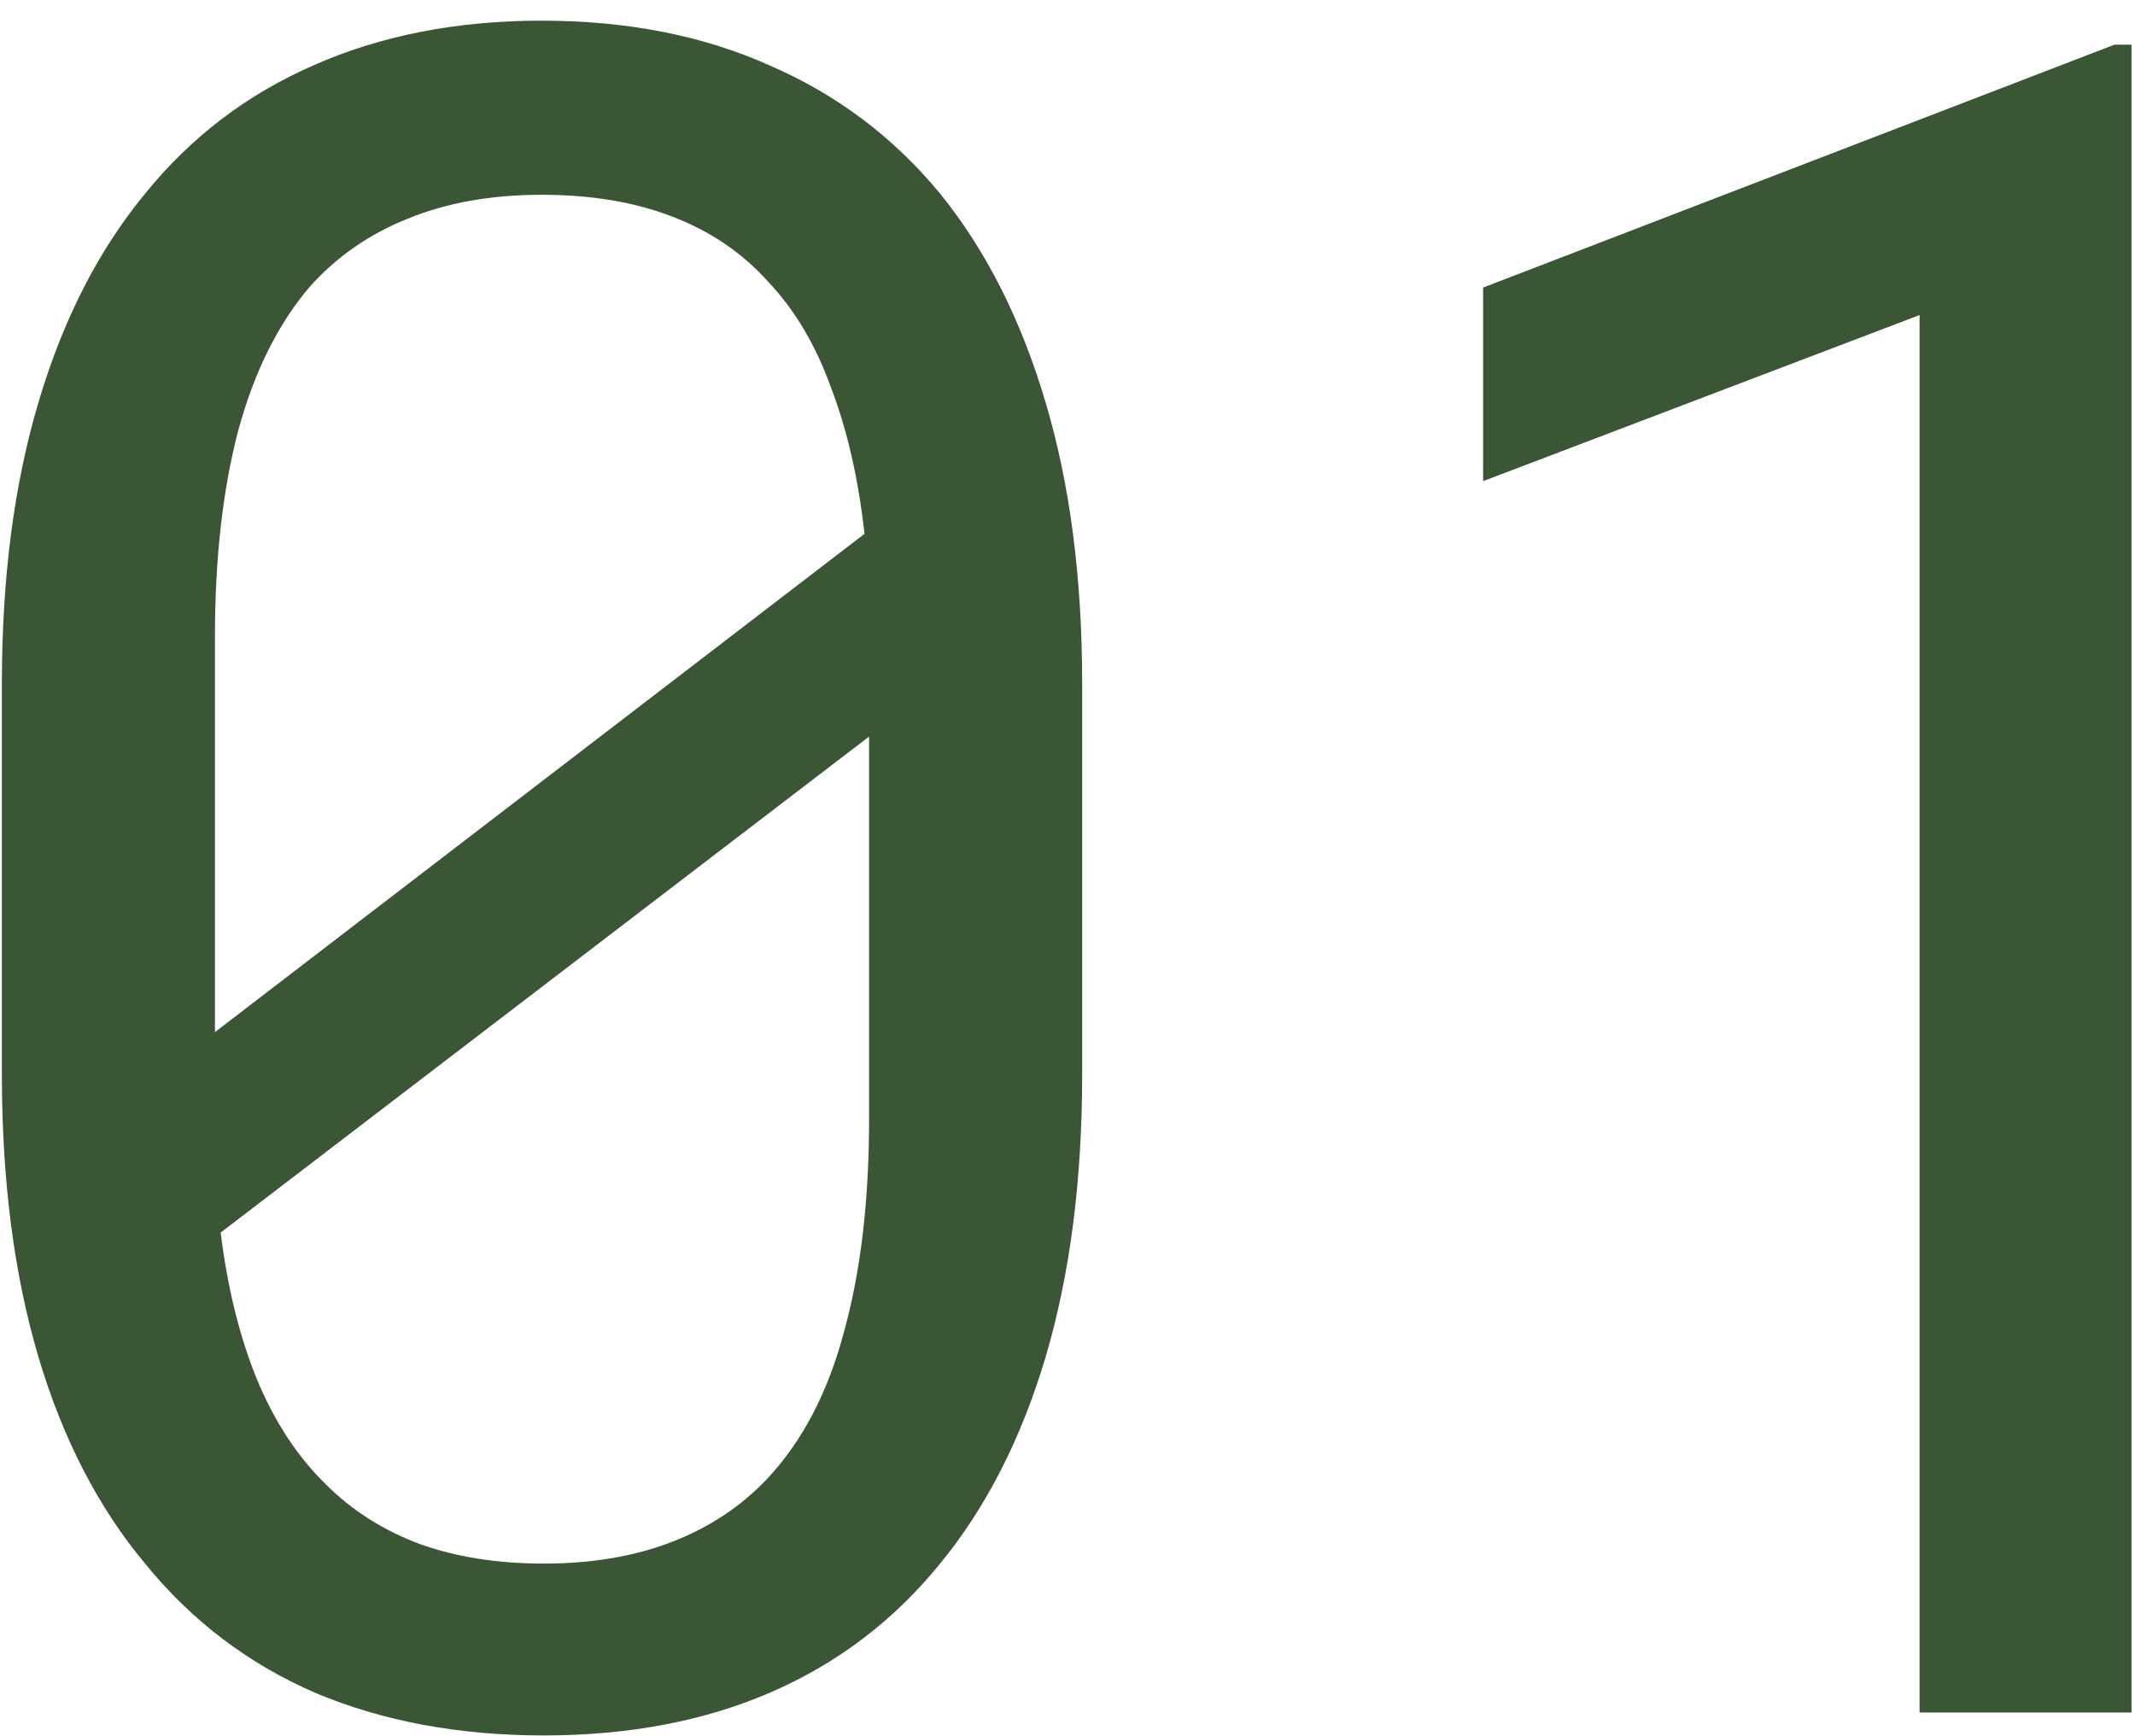 <?xml version="1.0" encoding="UTF-8"?> <svg xmlns="http://www.w3.org/2000/svg" width="91" height="74" viewBox="0 0 91 74" fill="none"><path d="M46.125 45.803C46.125 50.328 45.604 54.348 44.562 57.863C43.521 61.346 42.023 64.276 40.07 66.652C38.117 69.061 35.725 70.884 32.893 72.121C30.061 73.358 26.822 73.977 23.176 73.977C19.562 73.977 16.324 73.374 13.459 72.17C10.594 70.933 8.169 69.094 6.184 66.652C4.198 64.276 2.684 61.346 1.643 57.863C0.601 54.348 0.08 50.328 0.08 45.803V29.152C0.08 24.628 0.601 20.624 1.643 17.141C2.684 13.625 4.198 10.663 6.184 8.254C8.137 5.845 10.529 4.022 13.361 2.785C16.226 1.516 19.465 0.881 23.078 0.881C26.724 0.881 29.963 1.516 32.795 2.785C35.66 4.022 38.085 5.845 40.07 8.254C42.023 10.663 43.521 13.625 44.562 17.141C45.604 20.624 46.125 24.628 46.125 29.152V45.803ZM9.162 43.996L36.848 22.756C36.587 20.412 36.115 18.345 35.432 16.555C34.781 14.732 33.885 13.218 32.746 12.014C31.639 10.777 30.272 9.849 28.645 9.23C27.049 8.612 25.194 8.303 23.078 8.303C20.93 8.303 19.025 8.645 17.365 9.328C15.738 9.979 14.354 10.94 13.215 12.209C11.848 13.804 10.822 15.871 10.139 18.41C9.488 20.917 9.162 23.83 9.162 27.15V39.065C9.162 39.878 9.162 40.692 9.162 41.506C9.162 42.32 9.162 43.15 9.162 43.996ZM37.043 47.707V37.648C37.043 37.16 37.043 36.232 37.043 34.865C37.043 33.465 37.043 32.31 37.043 31.398L9.406 52.541C9.699 54.917 10.22 57.017 10.969 58.84C11.717 60.63 12.694 62.111 13.898 63.283C15.005 64.39 16.34 65.236 17.902 65.822C19.465 66.376 21.223 66.652 23.176 66.652C25.227 66.652 27.049 66.343 28.645 65.725C30.24 65.106 31.59 64.211 32.697 63.039C34.195 61.444 35.285 59.361 35.969 56.789C36.685 54.217 37.043 51.19 37.043 47.707ZM90.852 73H81.818V13.43L63.215 20.51V12.258L90.119 1.906H90.852V73Z" fill="#3A5635"></path></svg> 